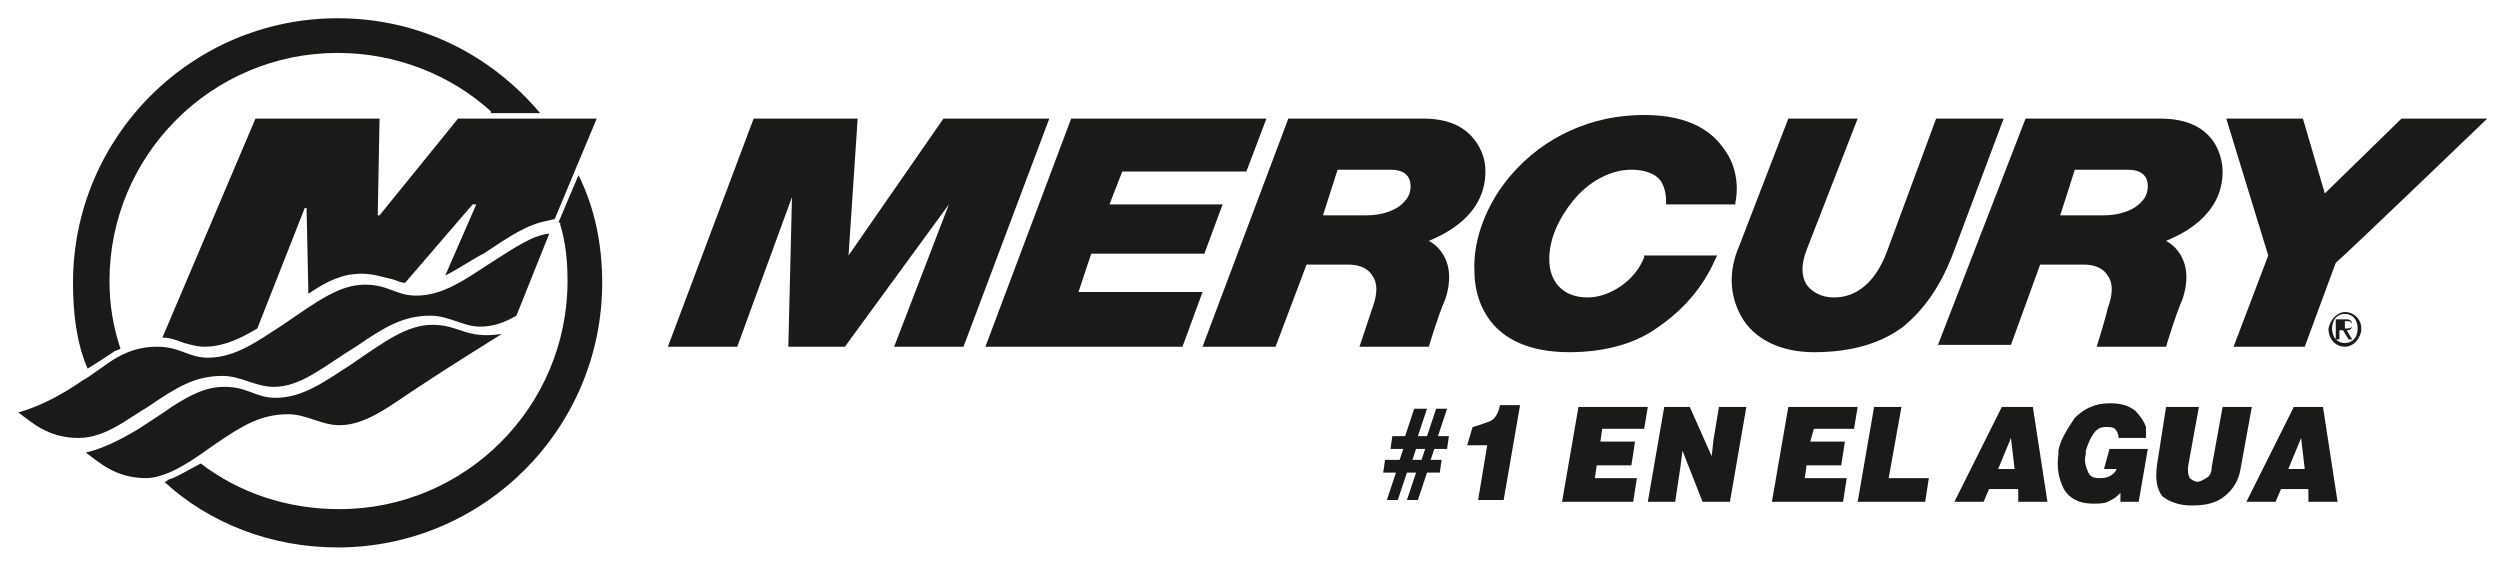 <?xml version="1.0" encoding="utf-8"?>
<!-- Generator: Adobe Illustrator 24.0.0, SVG Export Plug-In . SVG Version: 6.00 Build 0)  -->
<svg version="1.1" id="Capa_1" xmlns="http://www.w3.org/2000/svg" xmlns:xlink="http://www.w3.org/1999/xlink" x="0px" y="0px"
	 viewBox="0 0 137 31" style="enable-background:new 0 0 137 31;" xml:space="preserve">
<style type="text/css">
	.st0{fill-rule:evenodd;clip-rule:evenodd;fill:#1A1A18;}
</style>
<polygon class="st0" points="64.8,19 54,19 58.7,6.5 69.4,6.5 68.3,9.4 61.5,9.4 60.8,11.2 67,11.2 66,13.9 59.8,13.9 59.1,16 
	65.9,16 "/>
<path class="st0" d="M122.4,19l1.9-5L122,6.5h4.2l1.2,4.1l4.2-4.1h4.7c0,0-7.8,7.5-8.3,7.9l-1.7,4.6H122.4z"/>
<path class="st0" d="M78.3,19h-3.8c0,0,0.5-1.5,0.7-2.1c0.3-0.8,0.3-1.4,0-1.8c-0.3-0.5-0.9-0.6-1.3-0.6h-2.3L69.9,19h-4l4.7-12.5
	H78c1.3,0,2.3,0.4,2.9,1.3c0.5,0.7,0.5,1.4,0.5,1.6c0,2.5-2.4,3.5-3.1,3.8c0.4,0.2,1.6,1.1,0.9,3.2C78.8,17.3,78.3,19,78.3,19z
	 M72.5,11.8L72.5,11.8l2.4,0h0c0.9,0,1.7-0.3,2.1-0.8c0.2-0.2,0.3-0.5,0.3-0.8c0-0.6-0.4-0.9-1.1-0.9l-2.9,0L72.5,11.8z"/>
<path class="st0" d="M118.7,19h-3.8c0,0,0.5-1.6,0.6-2.1c0.3-0.8,0.3-1.4,0-1.8c-0.3-0.5-0.9-0.6-1.3-0.6l-2.4,0l-1.6,4.4h-4
	L111,6.5h7.4c3.2,0,3.4,2.4,3.4,2.9c0,2.5-2.4,3.5-3.1,3.8c0.4,0.2,1.6,1.1,0.9,3.2C119.2,17.3,118.7,19,118.7,19z M112.9,11.8
	l2.4,0l0,0c0.9,0,1.7-0.3,2.1-0.8c0.2-0.2,0.3-0.5,0.3-0.8c0-0.6-0.4-0.9-1.1-0.9h-2.9L112.9,11.8z"/>
<path class="st0" d="M86,19.3c-4.6,0-5.2-3.1-5.2-4.4c-0.1-1.8,0.7-3.8,2-5.3c1.8-2.1,4.4-3.3,7.3-3.3h0c2.6,0,3.8,1,4.4,1.9
	c0.6,0.8,0.8,1.9,0.6,2.9l0,0.1l-3.8,0l0-0.2c0-0.4-0.1-0.8-0.3-1.1c-0.3-0.4-0.9-0.6-1.6-0.6h0c-1.1,0-2.3,0.6-3.2,1.7
	c-0.8,1-1.3,2.1-1.3,3.2c0,1.3,0.8,2.1,2.1,2.1h0c1.2,0,2.6-0.9,3.1-2.2l0-0.1l4,0l-0.1,0.2c-0.7,1.6-1.8,2.8-3.1,3.7
	C89.7,18.8,88,19.3,86,19.3C86.1,19.3,86.1,19.3,86,19.3z"/>
<polygon class="st0" points="40.4,19 36.6,19 41.3,6.5 47,6.5 46.5,14 51.7,6.5 57.5,6.5 52.8,19 49,19 52,11.2 46.3,19 43.2,19 
	43.4,10.8 "/>
<path class="st0" d="M99.4,19.3L99.4,19.3c-1.8,0-3.3-0.7-4-2c-0.6-1.1-0.7-2.4-0.1-3.8L98,6.5h3.8L99,13.7c-0.3,0.8-0.3,1.4,0,1.9
	c0.3,0.4,0.8,0.7,1.5,0.7l0,0c1.3,0,2.3-0.9,2.9-2.5l2.7-7.3h3.7l-2.7,7.2c-0.7,1.9-1.6,3.2-2.8,4.2
	C103.1,18.8,101.5,19.3,99.4,19.3L99.4,19.3z"/>
<path class="st0" d="M128.5,17.1c0.5,0,0.9,0.4,0.9,0.9c0,0.5-0.4,1-0.9,1c-0.5,0-0.9-0.4-0.9-1C127.7,17.5,128.1,17.1,128.5,17.1
	 M128.5,18.8c0.4,0,0.7-0.3,0.7-0.8c0-0.5-0.3-0.8-0.7-0.8c-0.4,0-0.7,0.3-0.7,0.8C127.8,18.5,128.1,18.8,128.5,18.8z M128.2,17.5
	h0.4c0.2,0,0.3,0.1,0.3,0.3c0,0.2-0.1,0.3-0.3,0.3l0.3,0.5h-0.2l-0.3-0.5h-0.2v0.5h-0.2V17.5z M128.4,18h0.2c0.1,0,0.3,0,0.3-0.2
	c0-0.1-0.1-0.2-0.2-0.2h-0.2V18z"/>
<path class="st0" d="M78.2,22.4l-0.5,1.5h0.5l0.5-1.5h0.6l-0.5,1.5h0.6l-0.1,0.7h-0.7l-0.2,0.6H79l-0.1,0.7h-0.7l-0.5,1.5h-0.6
	l0.5-1.5h-0.5l-0.5,1.5H76l0.5-1.5h-0.7l0.1-0.7h0.8l0.2-0.6h-0.7l0.1-0.7h0.7l0.5-1.5H78.2z M77.4,25.2h0.5l0.2-0.6h-0.5L77.4,25.2
	z"/>
<path class="st0" d="M80.7,23.4C80.8,23.4,80.8,23.4,80.7,23.4c0.4-0.1,0.6-0.2,0.9-0.3c0.3-0.1,0.5-0.4,0.6-0.9l1.1,0l-0.9,5.2H81
	l0.5-3h-1.1L80.7,23.4C80.7,23.4,80.7,23.4,80.7,23.4"/>
<polygon class="st0" points="90.3,22.3 90.1,23.5 87.8,23.5 87.7,24.2 89.6,24.2 89.4,25.5 87.5,25.5 87.4,26.2 89.7,26.2 
	89.5,27.5 85.6,27.5 86.5,22.3 "/>
<polygon class="st0" points="92.6,22.3 93.8,25 93.9,24.1 94.2,22.3 95.7,22.3 94.8,27.5 93.3,27.5 92.2,24.7 92.1,25.5 91.8,27.5 
	90.3,27.5 91.2,22.3 "/>
<polygon class="st0" points="101.8,22.3 101.6,23.5 99.4,23.5 99.2,24.2 101.1,24.2 100.9,25.5 99,25.5 98.9,26.2 101.2,26.2 
	101,27.5 97.1,27.5 98,22.3 "/>
<polygon class="st0" points="104.2,22.3 103.5,26.2 105.7,26.2 105.5,27.5 101.8,27.5 102.7,22.3 "/>
<path class="st0" d="M111.4,22.3l0.8,5.2h-1.6l0-0.7H109l-0.3,0.7h-1.6l2.6-5.2H111.4z M110.4,25.7l-0.2-1.7l-0.7,1.7H110.4z"/>
<path class="st0" d="M115.6,24.6h2.1l-0.5,2.9h-1l0-0.5c0,0-0.1,0.1-0.1,0.1c0,0-0.1,0.1-0.1,0.1c-0.1,0.1-0.3,0.2-0.5,0.3
	c-0.2,0.1-0.5,0.1-0.8,0.1c-0.8,0-1.3-0.3-1.6-0.8c-0.3-0.6-0.4-1.2-0.3-1.9c0,0,0,0,0-0.1c0,0,0,0,0-0.1c0.1-0.6,0.5-1.2,0.9-1.8
	c0.5-0.5,1.1-0.8,1.9-0.8c0.6,0,1,0.1,1.4,0.4c0.3,0.3,0.5,0.6,0.6,0.9c0,0.1,0,0.2,0,0.3c0,0.1,0,0.2,0,0.3l-1.5,0
	c0-0.2-0.1-0.4-0.2-0.5c-0.1-0.1-0.3-0.1-0.5-0.1c-0.3,0-0.5,0.1-0.7,0.4c-0.2,0.3-0.3,0.6-0.4,0.9c0,0,0,0,0,0.1c0,0,0,0,0,0.1
	c-0.1,0.3,0,0.7,0.1,0.9c0.1,0.3,0.3,0.4,0.6,0.4c0.2,0,0.4,0,0.6-0.1c0.2-0.1,0.3-0.2,0.4-0.4h-0.7L115.6,24.6z"/>
<path class="st0" d="M120.5,22.3l-0.6,3.3c0,0.3,0,0.4,0.1,0.6c0.1,0.1,0.3,0.2,0.4,0.2c0,0,0,0,0,0c0,0,0,0,0,0c0,0,0,0,0,0
	s0,0,0,0c0.2,0,0.3-0.1,0.5-0.2c0.2-0.1,0.3-0.3,0.3-0.6l0.6-3.3h1.6l-0.6,3.3c-0.1,0.7-0.4,1.2-0.9,1.6c-0.5,0.4-1.1,0.5-1.8,0.5
	c-0.7,0-1.2-0.2-1.6-0.5c-0.3-0.4-0.4-0.9-0.3-1.7l0.5-3.2H120.5z"/>
<path class="st0" d="M127.3,22.3l0.8,5.2h-1.6l0-0.7h-1.5l-0.3,0.7h-1.6l2.6-5.2H127.3z M126.3,25.7l-0.2-1.7l-0.7,1.7H126.3z"/>
<path class="st0" d="M26.9,6.1c-2.2-2-5.2-3.2-8.4-3.2C11.6,2.9,6,8.5,6,15.4c0,1.3,0.2,2.5,0.6,3.7c-0.1,0.1-0.3,0.1-0.4,0.2l0,0
	c-0.3,0.2-0.9,0.6-1.4,0.9l0,0C4.2,18.8,4,17.2,4,15.5c0-8,6.5-14.5,14.5-14.5c4.5,0,8.4,2,11.1,5.2H26.9z M33,15.5
	c0,8-6.5,14.5-14.5,14.5c-3.6,0-7-1.3-9.5-3.6c0.1,0,0.1,0,0.2-0.1h0c0.6-0.2,1.2-0.6,1.8-0.9c2.1,1.6,4.7,2.5,7.6,2.5
	c6.9,0,12.5-5.6,12.5-12.5c0-1.1-0.1-2.1-0.4-3.1l0-0.1l-0.1,0l0,0l1.1-2.6C32.6,11.4,33,13.4,33,15.5z"/>
<path class="st0" d="M32.7,6.5h-7.6l-4.3,5.3l-0.1,0l0.1-5.3h-6.8l-5.1,12c0.5,0,0.9,0.2,1.2,0.3c0.4,0.1,0.7,0.2,1.1,0.2
	c1,0,1.9-0.4,2.9-1l2.6-6.6h0.1l0.1,4.7c1-0.7,1.9-1.1,2.9-1.1c0.7,0,1.2,0.2,1.7,0.3c0.3,0.1,0.5,0.2,0.7,0.2l3.7-4.3h0.2l-1.7,3.9
	c0.6-0.3,1.2-0.7,1.9-1.1l0.2-0.1c1.5-1,2.4-1.6,3.5-1.8l0.4-0.1L32.7,6.5z"/>
<path class="st0" d="M23.7,17.8c-1.4,0-2.6,0.9-4.5,2.2c-1.4,0.9-2.6,1.8-4.1,1.8c-1.1,0-1.5-0.6-2.8-0.6c-1,0-1.8,0.4-2.9,1.1
	c0,0,0,0,0,0c-0.4,0.3-1.2,0.8-1.8,1.2c0,0,0,0,0,0c-1,0.6-2,1.1-2.9,1.3c0.7,0.5,1.6,1.4,3.3,1.4c0.4,0,0.7-0.1,1-0.2
	c0.9-0.3,2-1.1,2.7-1.6c1.6-1.1,2.6-1.7,4.1-1.7c1,0,1.8,0.6,2.8,0.6c1.5,0,2.8-1.1,4.5-2.2c1.5-1,4.4-2.8,4.4-2.8
	C25.5,18.6,25.2,17.8,23.7,17.8"/>
<path class="st0" d="M26.9,14.4c-1.4,0.9-2.6,1.8-4.1,1.8c-1.1,0-1.5-0.6-2.8-0.6c-1.4,0-2.6,0.9-4.5,2.2c-1.4,0.9-2.6,1.8-4.1,1.8
	c-1.1,0-1.5-0.6-2.8-0.6c-0.8,0-1.5,0.2-2.2,0.6c-0.4,0.2-1.7,1.2-1.8,1.2c-1.3,0.9-2.5,1.5-3.6,1.8c0.7,0.5,1.6,1.4,3.3,1.4
	c0.8,0,1.5-0.3,2.2-0.7c0.2-0.1,1.4-0.9,1.6-1c1.6-1.1,2.6-1.7,4.1-1.7c1,0,1.8,0.6,2.8,0.6c1.5,0,2.7-1.1,4.5-2.2
	c1.6-1.1,2.6-1.7,4.1-1.7c1,0,1.8,0.6,2.7,0.6c0.7,0,1.3-0.2,2-0.6l1.8-4.5C29.2,12.9,28.3,13.5,26.9,14.4"/>
</svg>
